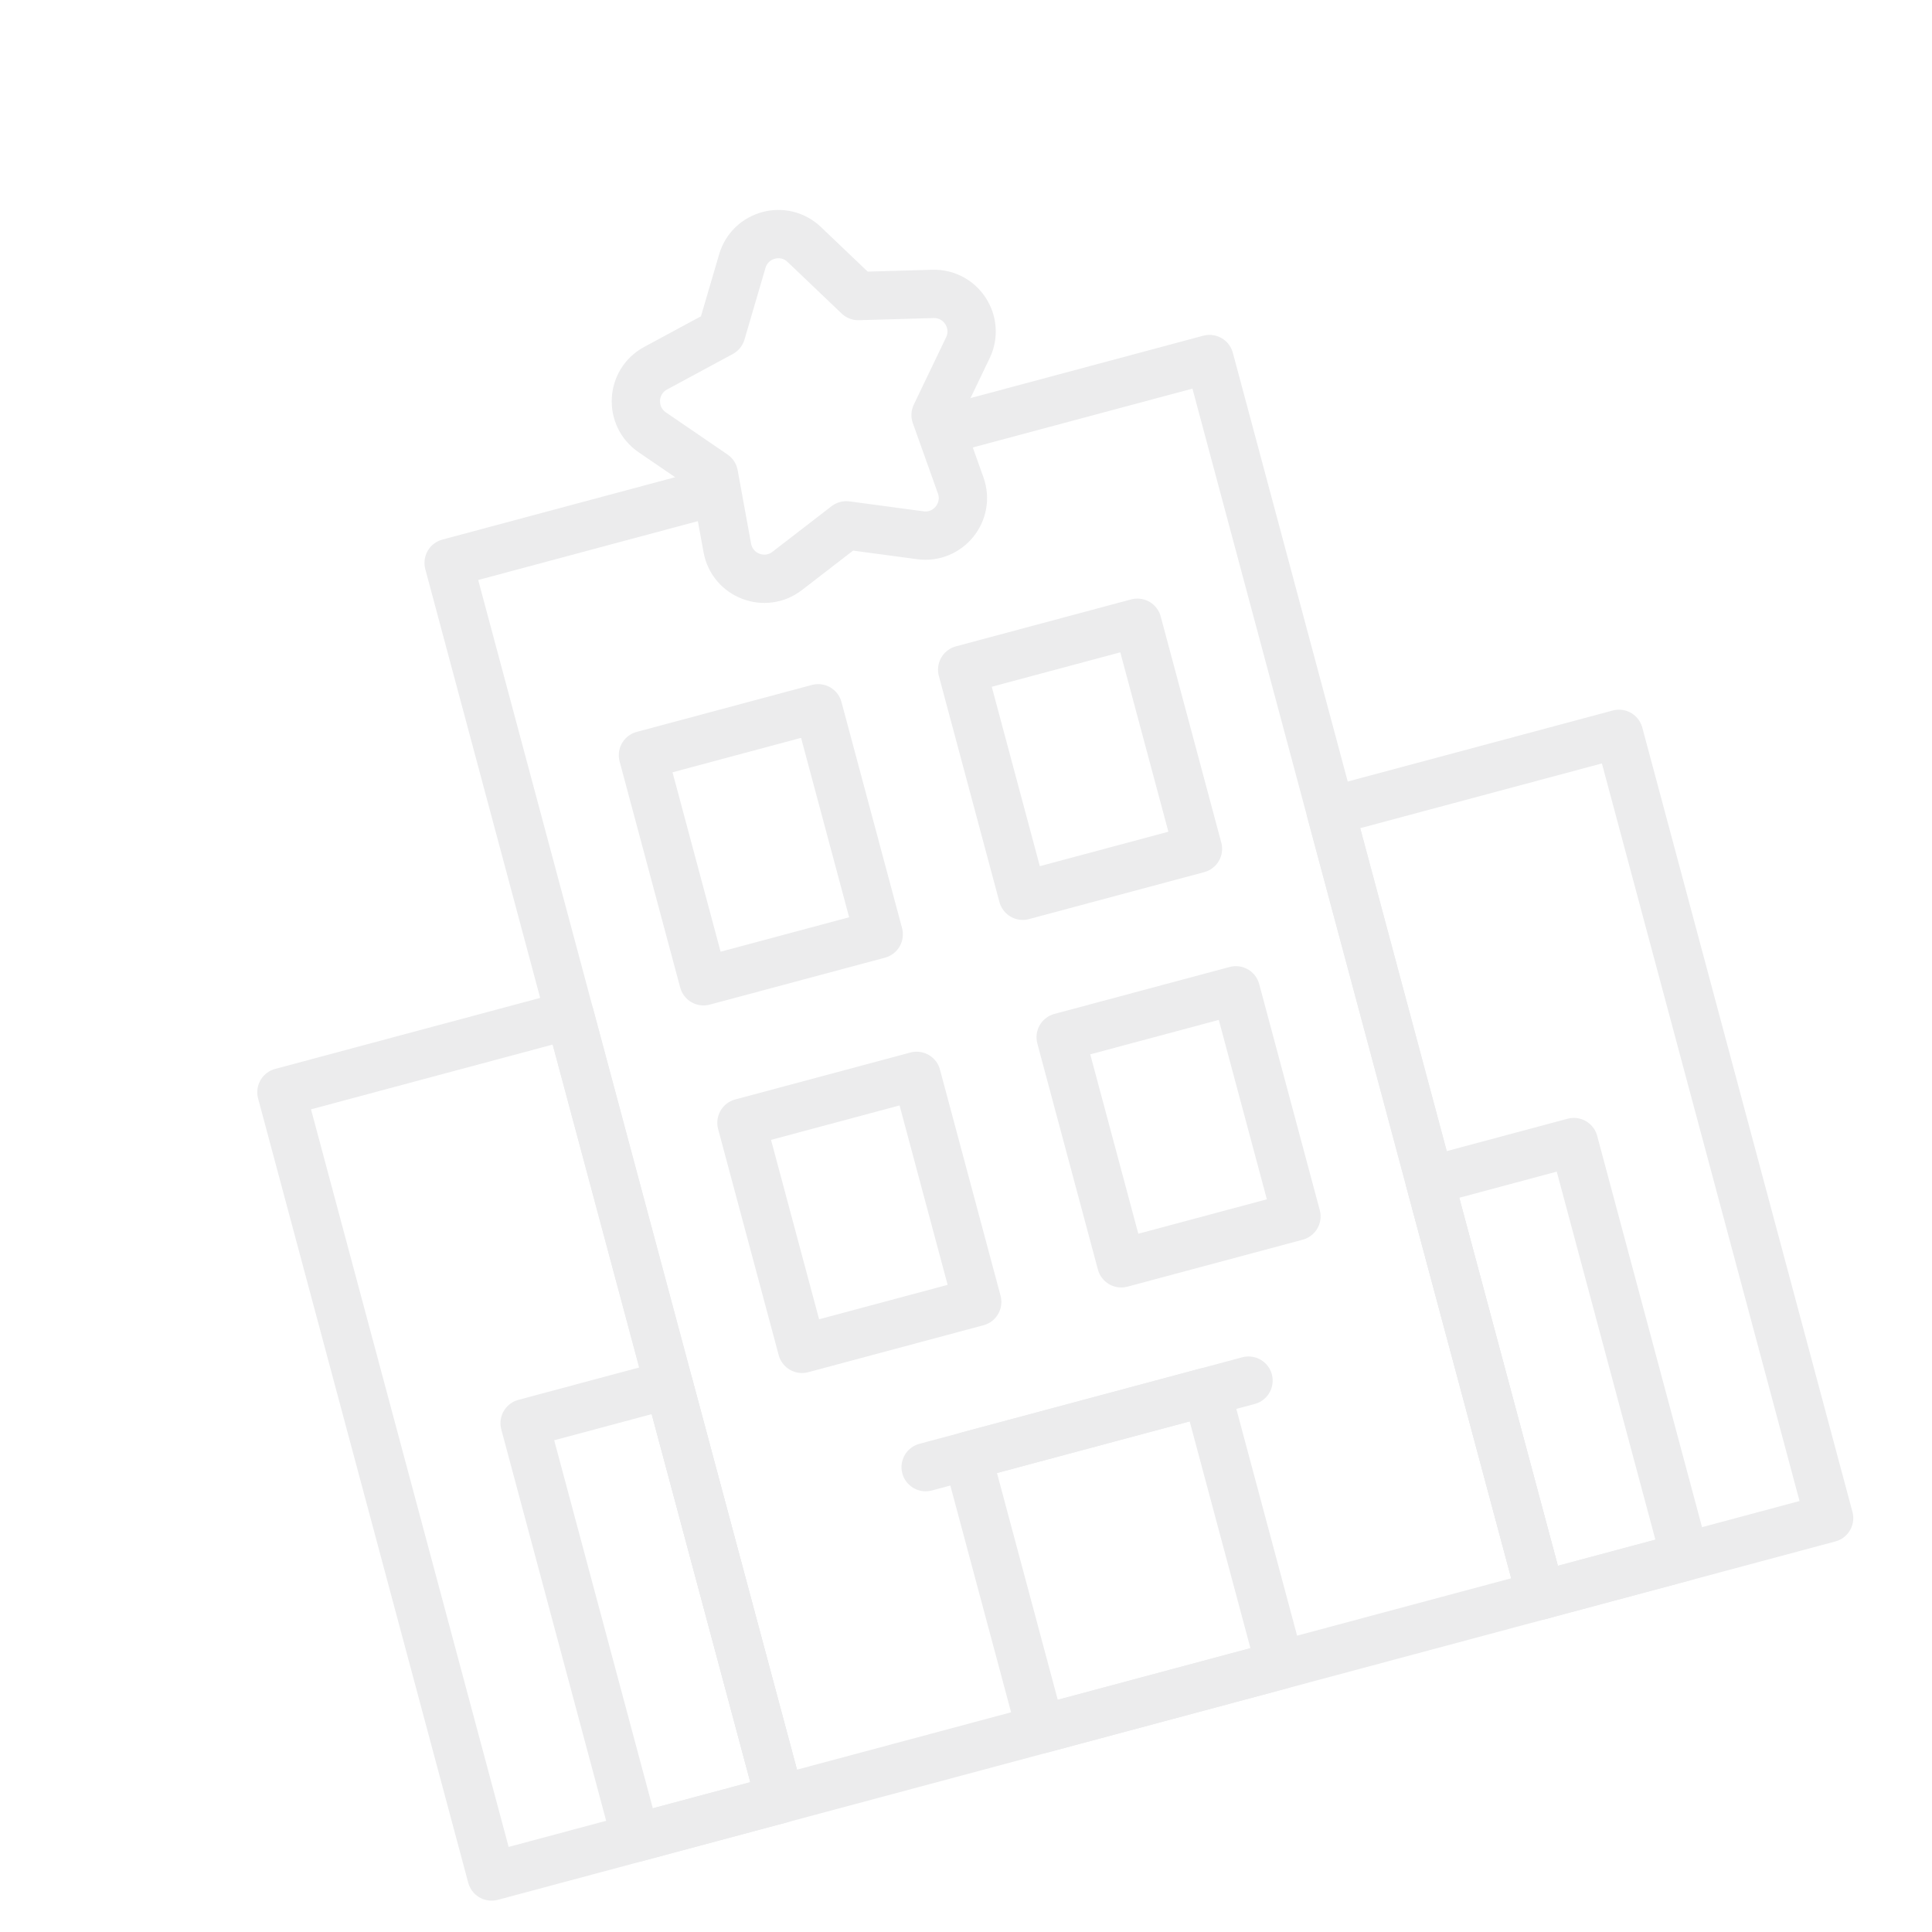 <svg width="184" height="184" viewBox="0 0 184 184" fill="none" xmlns="http://www.w3.org/2000/svg">
<g opacity="0.1" clip-path="url(#clip0_66_15989)">
<path d="M114.929 132.554L92.134 138.661L99.112 164.702L121.906 158.594L114.929 132.554Z" stroke="#3A3E48" stroke-width="4.6" stroke-miterlimit="10" stroke-linecap="round" stroke-linejoin="round"/>
<path d="M90.297 40.864L115.192 34.194L146.742 151.939L74.276 171.357L42.726 53.611L67.754 46.904" stroke="#3A3E48" stroke-width="4.6" stroke-miterlimit="10" stroke-linecap="round" stroke-linejoin="round"/>
<path d="M154.188 69.89L126.728 77.248L146.742 151.94L174.202 144.582L154.188 69.89Z" stroke="#3A3E48" stroke-width="4.6" stroke-miterlimit="10" stroke-linecap="round" stroke-linejoin="round"/>
<path d="M54.263 96.665L26.803 104.023L46.816 178.715L74.276 171.357L54.263 96.665Z" stroke="#3A3E48" stroke-width="4.6" stroke-miterlimit="10" stroke-linecap="round" stroke-linejoin="round"/>
<path d="M88.157 139.728L118.906 131.488" stroke="#3A3E48" stroke-width="4.6" stroke-miterlimit="10" stroke-linecap="round" stroke-linejoin="round"/>
<path d="M87.299 102.462L70.614 106.933L76.383 128.463L93.068 123.992L87.299 102.462Z" stroke="#3A3E48" stroke-width="4.6" stroke-miterlimit="10" stroke-linecap="round" stroke-linejoin="round"/>
<path d="M117.702 94.316L101.016 98.786L106.785 120.316L123.471 115.846L117.702 94.316Z" stroke="#3A3E48" stroke-width="4.6" stroke-miterlimit="10" stroke-linecap="round" stroke-linejoin="round"/>
<path d="M77.919 67.455L61.233 71.926L67.002 93.456L83.688 88.985L77.919 67.455Z" stroke="#3A3E48" stroke-width="4.6" stroke-miterlimit="10" stroke-linecap="round" stroke-linejoin="round"/>
<path d="M108.322 59.309L91.636 63.779L97.405 85.31L114.091 80.839L108.322 59.309Z" stroke="#3A3E48" stroke-width="4.6" stroke-miterlimit="10" stroke-linecap="round" stroke-linejoin="round"/>
<path d="M149.889 108.768L136.159 112.446L146.742 151.94L160.472 148.261L149.889 108.768Z" stroke="#3A3E48" stroke-width="4.6" stroke-miterlimit="10" stroke-linecap="round" stroke-linejoin="round"/>
<path d="M63.694 131.863L49.964 135.542L60.546 175.036L74.276 171.357L63.694 131.863Z" stroke="#3A3E48" stroke-width="4.6" stroke-miterlimit="10" stroke-linecap="round" stroke-linejoin="round"/>
<path d="M76.597 23.286L81.744 28.195L88.852 27.992C91.529 27.916 93.338 30.701 92.179 33.117L89.103 39.529L91.494 46.229C92.394 48.752 90.305 51.334 87.65 50.977L80.601 50.031L74.971 54.375C72.85 56.011 69.75 54.82 69.268 52.185L67.989 45.187L62.118 41.172C59.907 39.659 60.08 36.342 62.437 35.07L68.695 31.692L70.697 24.866C71.451 22.296 74.658 21.437 76.597 23.286Z" stroke="#3A3E48" stroke-width="4.6" stroke-miterlimit="10" stroke-linecap="round" stroke-linejoin="round"/>
</g>
<defs>
<clipPath id="clip0_66_15989">
<rect width="150" height="150" fill="white" transform="translate(-3.05176e-05 39) rotate(-15)"/>
</clipPath>
</defs>
</svg>
